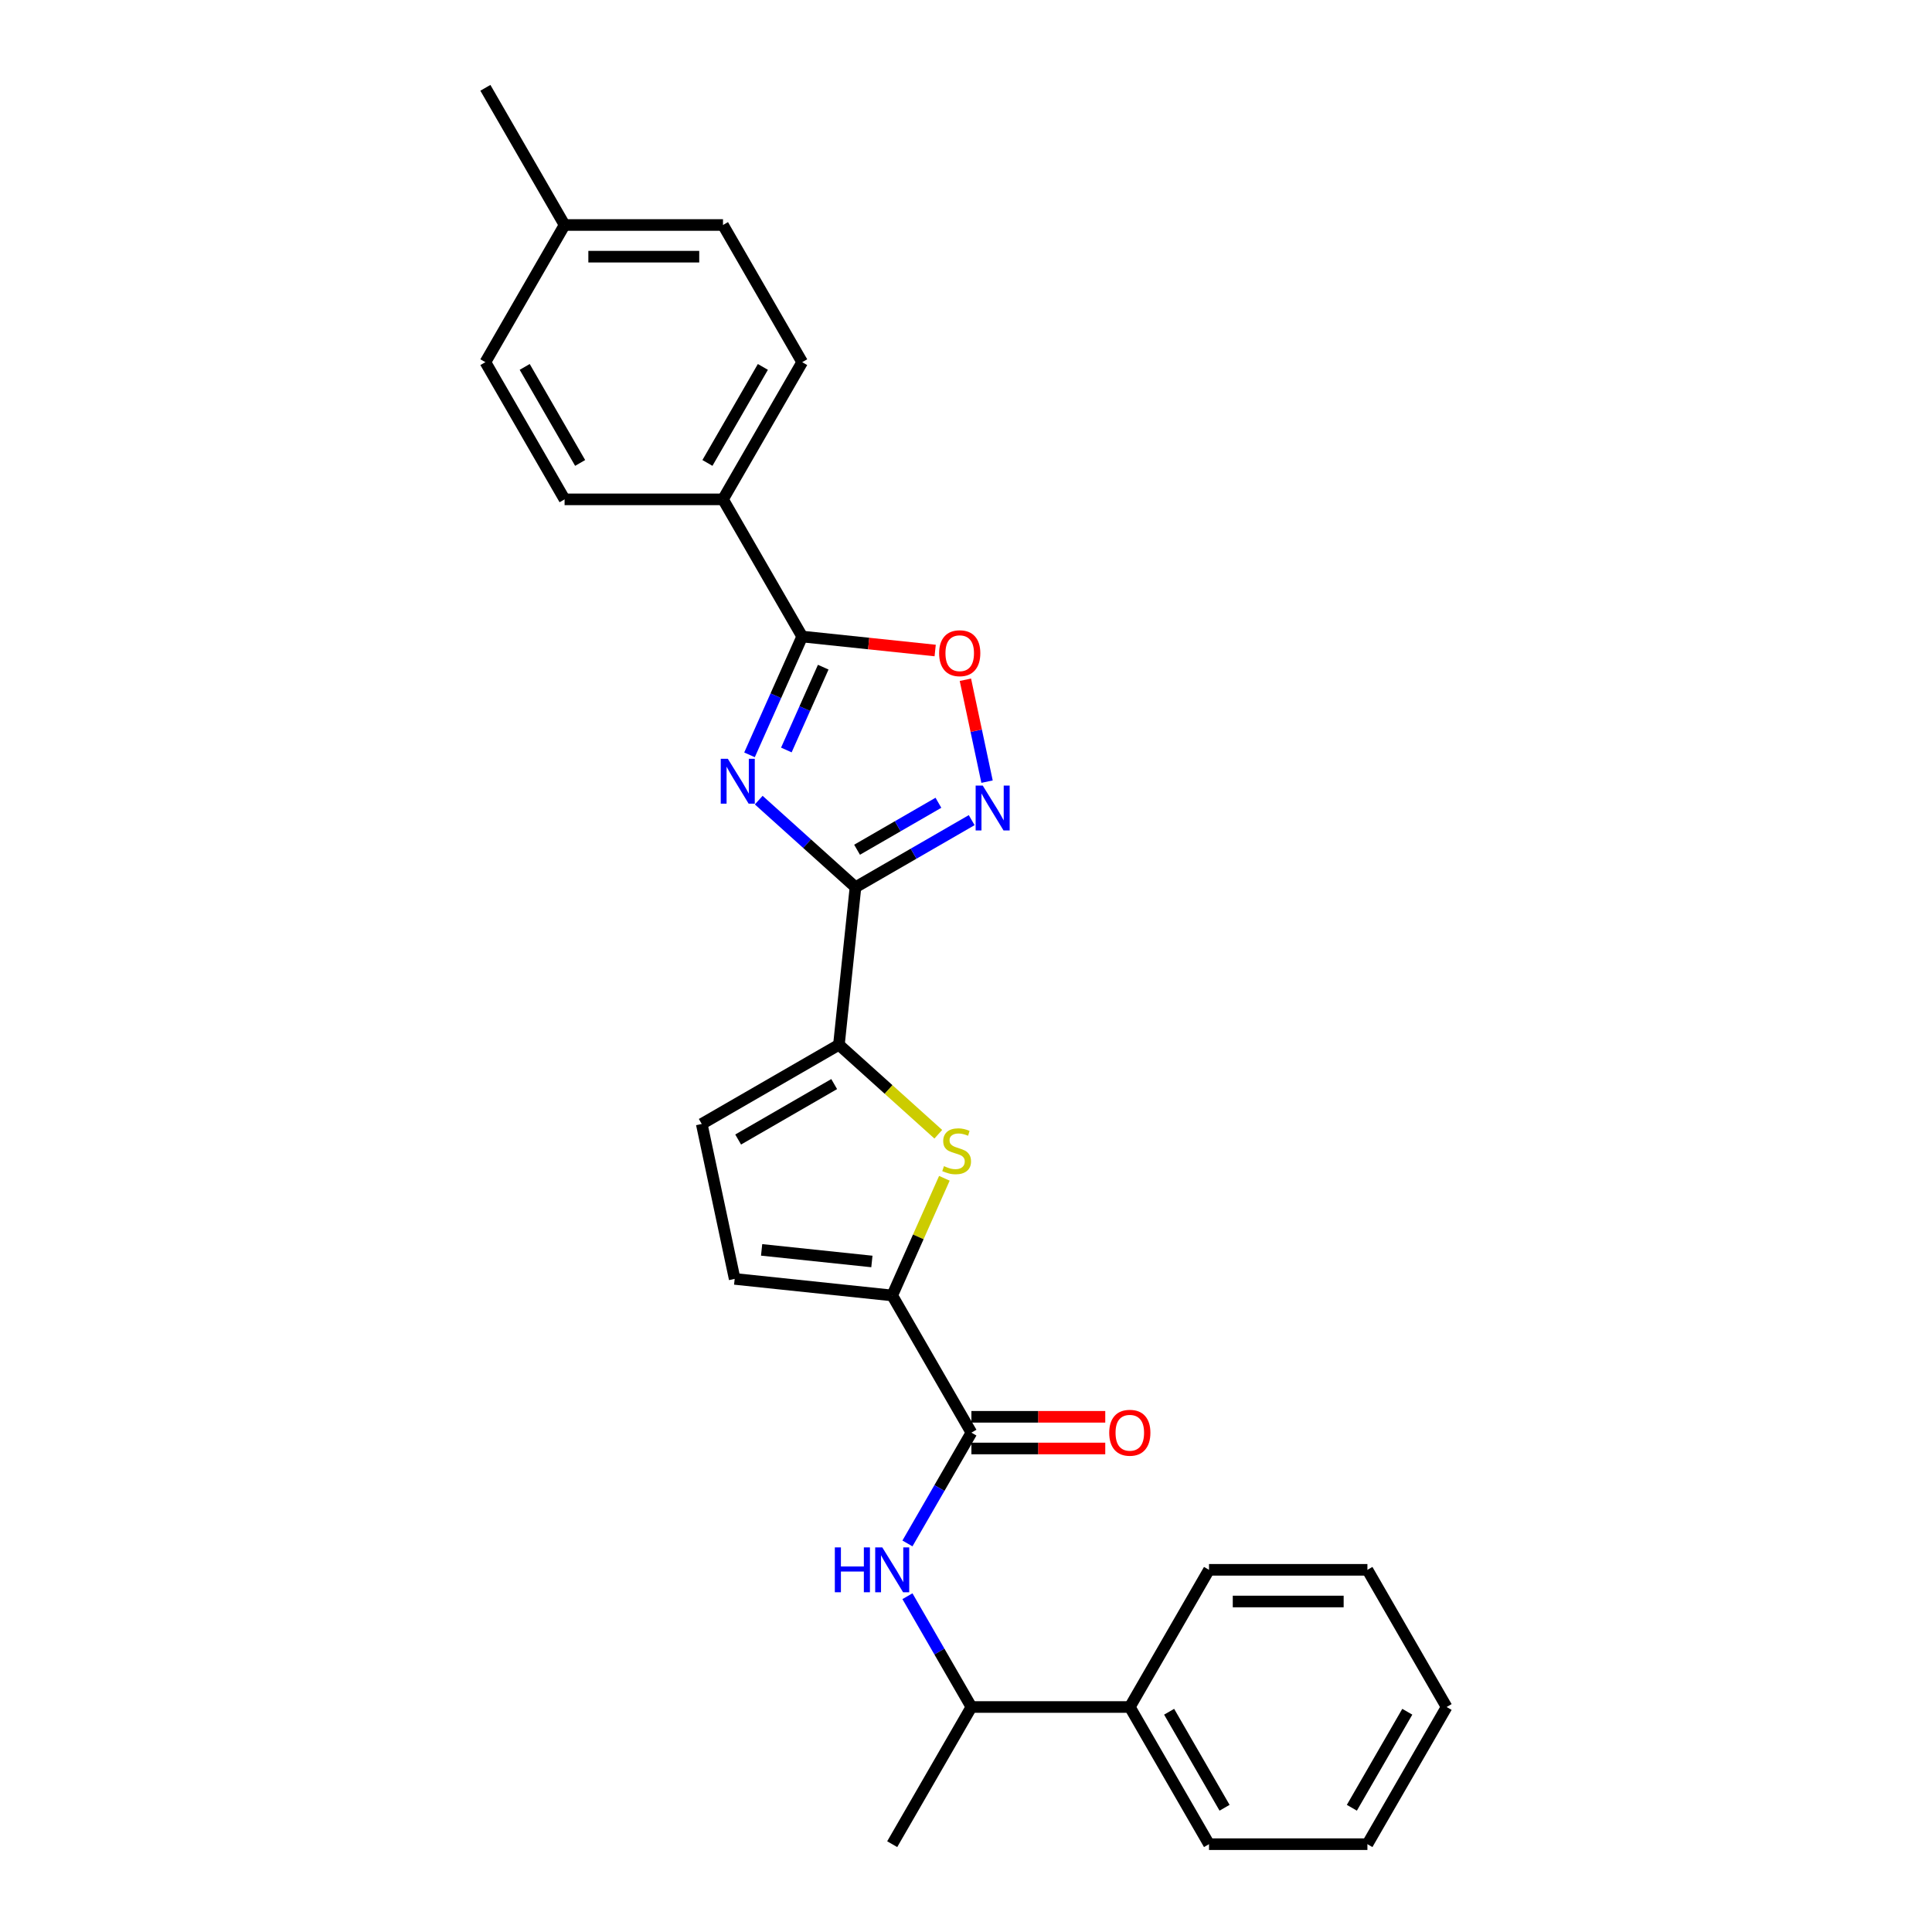 <?xml version='1.0' encoding='iso-8859-1'?>
<svg version='1.1' baseProfile='full'
              xmlns='http://www.w3.org/2000/svg'
                      xmlns:rdkit='http://www.rdkit.org/xml'
                      xmlns:xlink='http://www.w3.org/1999/xlink'
                  xml:space='preserve'
width='1000px' height='1000px' viewBox='0 0 1000 1000'>
<!-- END OF HEADER -->
<rect style='opacity:1.0;fill:#FFFFFF;stroke:none' width='1000' height='1000' x='0' y='0'> </rect>
<path class='bond-0' d='M 392.72,414.144 L 417.757,436.687' style='fill:none;fill-rule:evenodd;stroke:#0000FF;stroke-width:6px;stroke-linecap:butt;stroke-linejoin:miter;stroke-opacity:1' />
<path class='bond-0' d='M 417.757,436.687 L 442.794,459.23' style='fill:none;fill-rule:evenodd;stroke:#000000;stroke-width:6px;stroke-linecap:butt;stroke-linejoin:miter;stroke-opacity:1' />
<path class='bond-2' d='M 387.946,390.71 L 401.579,360.09' style='fill:none;fill-rule:evenodd;stroke:#0000FF;stroke-width:6px;stroke-linecap:butt;stroke-linejoin:miter;stroke-opacity:1' />
<path class='bond-2' d='M 401.579,360.09 L 415.212,329.47' style='fill:none;fill-rule:evenodd;stroke:#000000;stroke-width:6px;stroke-linecap:butt;stroke-linejoin:miter;stroke-opacity:1' />
<path class='bond-2' d='M 407.016,388.194 L 416.559,366.76' style='fill:none;fill-rule:evenodd;stroke:#0000FF;stroke-width:6px;stroke-linecap:butt;stroke-linejoin:miter;stroke-opacity:1' />
<path class='bond-2' d='M 416.559,366.76 L 426.103,345.325' style='fill:none;fill-rule:evenodd;stroke:#000000;stroke-width:6px;stroke-linecap:butt;stroke-linejoin:miter;stroke-opacity:1' />
<path class='bond-1' d='M 442.794,459.23 L 472.868,441.867' style='fill:none;fill-rule:evenodd;stroke:#000000;stroke-width:6px;stroke-linecap:butt;stroke-linejoin:miter;stroke-opacity:1' />
<path class='bond-1' d='M 472.868,441.867 L 502.943,424.504' style='fill:none;fill-rule:evenodd;stroke:#0000FF;stroke-width:6px;stroke-linecap:butt;stroke-linejoin:miter;stroke-opacity:1' />
<path class='bond-1' d='M 443.617,439.821 L 464.669,427.666' style='fill:none;fill-rule:evenodd;stroke:#000000;stroke-width:6px;stroke-linecap:butt;stroke-linejoin:miter;stroke-opacity:1' />
<path class='bond-1' d='M 464.669,427.666 L 485.721,415.512' style='fill:none;fill-rule:evenodd;stroke:#0000FF;stroke-width:6px;stroke-linecap:butt;stroke-linejoin:miter;stroke-opacity:1' />
<path class='bond-3' d='M 442.794,459.23 L 434.224,540.77' style='fill:none;fill-rule:evenodd;stroke:#000000;stroke-width:6px;stroke-linecap:butt;stroke-linejoin:miter;stroke-opacity:1' />
<path class='bond-27' d='M 510.894,404.577 L 505.29,378.21' style='fill:none;fill-rule:evenodd;stroke:#0000FF;stroke-width:6px;stroke-linecap:butt;stroke-linejoin:miter;stroke-opacity:1' />
<path class='bond-27' d='M 505.29,378.21 L 499.685,351.842' style='fill:none;fill-rule:evenodd;stroke:#FF0000;stroke-width:6px;stroke-linecap:butt;stroke-linejoin:miter;stroke-opacity:1' />
<path class='bond-7' d='M 415.212,329.47 L 449.628,333.087' style='fill:none;fill-rule:evenodd;stroke:#000000;stroke-width:6px;stroke-linecap:butt;stroke-linejoin:miter;stroke-opacity:1' />
<path class='bond-7' d='M 449.628,333.087 L 484.043,336.704' style='fill:none;fill-rule:evenodd;stroke:#FF0000;stroke-width:6px;stroke-linecap:butt;stroke-linejoin:miter;stroke-opacity:1' />
<path class='bond-11' d='M 415.212,329.47 L 374.218,258.466' style='fill:none;fill-rule:evenodd;stroke:#000000;stroke-width:6px;stroke-linecap:butt;stroke-linejoin:miter;stroke-opacity:1' />
<path class='bond-4' d='M 434.224,540.77 L 459.941,563.926' style='fill:none;fill-rule:evenodd;stroke:#000000;stroke-width:6px;stroke-linecap:butt;stroke-linejoin:miter;stroke-opacity:1' />
<path class='bond-4' d='M 459.941,563.926 L 485.659,587.082' style='fill:none;fill-rule:evenodd;stroke:#CCCC00;stroke-width:6px;stroke-linecap:butt;stroke-linejoin:miter;stroke-opacity:1' />
<path class='bond-9' d='M 434.224,540.77 L 363.22,581.764' style='fill:none;fill-rule:evenodd;stroke:#000000;stroke-width:6px;stroke-linecap:butt;stroke-linejoin:miter;stroke-opacity:1' />
<path class='bond-9' d='M 431.772,561.119 L 382.069,589.815' style='fill:none;fill-rule:evenodd;stroke:#000000;stroke-width:6px;stroke-linecap:butt;stroke-linejoin:miter;stroke-opacity:1' />
<path class='bond-5' d='M 488.809,609.88 L 475.307,640.205' style='fill:none;fill-rule:evenodd;stroke:#CCCC00;stroke-width:6px;stroke-linecap:butt;stroke-linejoin:miter;stroke-opacity:1' />
<path class='bond-5' d='M 475.307,640.205 L 461.805,670.53' style='fill:none;fill-rule:evenodd;stroke:#000000;stroke-width:6px;stroke-linecap:butt;stroke-linejoin:miter;stroke-opacity:1' />
<path class='bond-6' d='M 461.805,670.53 L 502.799,741.534' style='fill:none;fill-rule:evenodd;stroke:#000000;stroke-width:6px;stroke-linecap:butt;stroke-linejoin:miter;stroke-opacity:1' />
<path class='bond-28' d='M 461.805,670.53 L 380.266,661.96' style='fill:none;fill-rule:evenodd;stroke:#000000;stroke-width:6px;stroke-linecap:butt;stroke-linejoin:miter;stroke-opacity:1' />
<path class='bond-28' d='M 451.288,652.937 L 394.211,646.938' style='fill:none;fill-rule:evenodd;stroke:#000000;stroke-width:6px;stroke-linecap:butt;stroke-linejoin:miter;stroke-opacity:1' />
<path class='bond-8' d='M 502.799,741.534 L 486.245,770.206' style='fill:none;fill-rule:evenodd;stroke:#000000;stroke-width:6px;stroke-linecap:butt;stroke-linejoin:miter;stroke-opacity:1' />
<path class='bond-8' d='M 486.245,770.206 L 469.691,798.879' style='fill:none;fill-rule:evenodd;stroke:#0000FF;stroke-width:6px;stroke-linecap:butt;stroke-linejoin:miter;stroke-opacity:1' />
<path class='bond-13' d='M 502.799,749.733 L 537.439,749.733' style='fill:none;fill-rule:evenodd;stroke:#000000;stroke-width:6px;stroke-linecap:butt;stroke-linejoin:miter;stroke-opacity:1' />
<path class='bond-13' d='M 537.439,749.733 L 572.079,749.733' style='fill:none;fill-rule:evenodd;stroke:#FF0000;stroke-width:6px;stroke-linecap:butt;stroke-linejoin:miter;stroke-opacity:1' />
<path class='bond-13' d='M 502.799,733.335 L 537.439,733.335' style='fill:none;fill-rule:evenodd;stroke:#000000;stroke-width:6px;stroke-linecap:butt;stroke-linejoin:miter;stroke-opacity:1' />
<path class='bond-13' d='M 537.439,733.335 L 572.079,733.335' style='fill:none;fill-rule:evenodd;stroke:#FF0000;stroke-width:6px;stroke-linecap:butt;stroke-linejoin:miter;stroke-opacity:1' />
<path class='bond-12' d='M 469.691,826.197 L 486.245,854.869' style='fill:none;fill-rule:evenodd;stroke:#0000FF;stroke-width:6px;stroke-linecap:butt;stroke-linejoin:miter;stroke-opacity:1' />
<path class='bond-12' d='M 486.245,854.869 L 502.799,883.542' style='fill:none;fill-rule:evenodd;stroke:#000000;stroke-width:6px;stroke-linecap:butt;stroke-linejoin:miter;stroke-opacity:1' />
<path class='bond-10' d='M 363.22,581.764 L 380.266,661.96' style='fill:none;fill-rule:evenodd;stroke:#000000;stroke-width:6px;stroke-linecap:butt;stroke-linejoin:miter;stroke-opacity:1' />
<path class='bond-15' d='M 374.218,258.466 L 415.212,187.462' style='fill:none;fill-rule:evenodd;stroke:#000000;stroke-width:6px;stroke-linecap:butt;stroke-linejoin:miter;stroke-opacity:1' />
<path class='bond-15' d='M 366.167,239.617 L 394.863,189.914' style='fill:none;fill-rule:evenodd;stroke:#000000;stroke-width:6px;stroke-linecap:butt;stroke-linejoin:miter;stroke-opacity:1' />
<path class='bond-16' d='M 374.218,258.466 L 292.23,258.466' style='fill:none;fill-rule:evenodd;stroke:#000000;stroke-width:6px;stroke-linecap:butt;stroke-linejoin:miter;stroke-opacity:1' />
<path class='bond-14' d='M 502.799,883.542 L 584.788,883.542' style='fill:none;fill-rule:evenodd;stroke:#000000;stroke-width:6px;stroke-linecap:butt;stroke-linejoin:miter;stroke-opacity:1' />
<path class='bond-20' d='M 502.799,883.542 L 461.805,954.545' style='fill:none;fill-rule:evenodd;stroke:#000000;stroke-width:6px;stroke-linecap:butt;stroke-linejoin:miter;stroke-opacity:1' />
<path class='bond-21' d='M 584.788,883.542 L 625.782,954.545' style='fill:none;fill-rule:evenodd;stroke:#000000;stroke-width:6px;stroke-linecap:butt;stroke-linejoin:miter;stroke-opacity:1' />
<path class='bond-21' d='M 605.137,885.993 L 633.833,935.696' style='fill:none;fill-rule:evenodd;stroke:#000000;stroke-width:6px;stroke-linecap:butt;stroke-linejoin:miter;stroke-opacity:1' />
<path class='bond-22' d='M 584.788,883.542 L 625.782,812.538' style='fill:none;fill-rule:evenodd;stroke:#000000;stroke-width:6px;stroke-linecap:butt;stroke-linejoin:miter;stroke-opacity:1' />
<path class='bond-18' d='M 415.212,187.462 L 374.218,116.458' style='fill:none;fill-rule:evenodd;stroke:#000000;stroke-width:6px;stroke-linecap:butt;stroke-linejoin:miter;stroke-opacity:1' />
<path class='bond-17' d='M 292.23,258.466 L 251.236,187.462' style='fill:none;fill-rule:evenodd;stroke:#000000;stroke-width:6px;stroke-linecap:butt;stroke-linejoin:miter;stroke-opacity:1' />
<path class='bond-17' d='M 300.282,239.617 L 271.586,189.914' style='fill:none;fill-rule:evenodd;stroke:#000000;stroke-width:6px;stroke-linecap:butt;stroke-linejoin:miter;stroke-opacity:1' />
<path class='bond-19' d='M 251.236,187.462 L 292.23,116.458' style='fill:none;fill-rule:evenodd;stroke:#000000;stroke-width:6px;stroke-linecap:butt;stroke-linejoin:miter;stroke-opacity:1' />
<path class='bond-29' d='M 374.218,116.458 L 292.23,116.458' style='fill:none;fill-rule:evenodd;stroke:#000000;stroke-width:6px;stroke-linecap:butt;stroke-linejoin:miter;stroke-opacity:1' />
<path class='bond-29' d='M 361.92,132.856 L 304.528,132.856' style='fill:none;fill-rule:evenodd;stroke:#000000;stroke-width:6px;stroke-linecap:butt;stroke-linejoin:miter;stroke-opacity:1' />
<path class='bond-23' d='M 292.23,116.458 L 251.236,45.455' style='fill:none;fill-rule:evenodd;stroke:#000000;stroke-width:6px;stroke-linecap:butt;stroke-linejoin:miter;stroke-opacity:1' />
<path class='bond-25' d='M 625.782,954.545 L 707.77,954.545' style='fill:none;fill-rule:evenodd;stroke:#000000;stroke-width:6px;stroke-linecap:butt;stroke-linejoin:miter;stroke-opacity:1' />
<path class='bond-24' d='M 625.782,812.538 L 707.77,812.538' style='fill:none;fill-rule:evenodd;stroke:#000000;stroke-width:6px;stroke-linecap:butt;stroke-linejoin:miter;stroke-opacity:1' />
<path class='bond-24' d='M 638.08,828.935 L 695.472,828.935' style='fill:none;fill-rule:evenodd;stroke:#000000;stroke-width:6px;stroke-linecap:butt;stroke-linejoin:miter;stroke-opacity:1' />
<path class='bond-26' d='M 707.77,812.538 L 748.764,883.542' style='fill:none;fill-rule:evenodd;stroke:#000000;stroke-width:6px;stroke-linecap:butt;stroke-linejoin:miter;stroke-opacity:1' />
<path class='bond-30' d='M 707.77,954.545 L 748.764,883.542' style='fill:none;fill-rule:evenodd;stroke:#000000;stroke-width:6px;stroke-linecap:butt;stroke-linejoin:miter;stroke-opacity:1' />
<path class='bond-30' d='M 699.718,935.696 L 728.414,885.993' style='fill:none;fill-rule:evenodd;stroke:#000000;stroke-width:6px;stroke-linecap:butt;stroke-linejoin:miter;stroke-opacity:1' />
<path  class='atom-0' d='M 376.732 392.76
L 384.341 405.058
Q 385.095 406.272, 386.309 408.469
Q 387.522 410.666, 387.588 410.798
L 387.588 392.76
L 390.67 392.76
L 390.67 415.979
L 387.489 415.979
L 379.323 402.533
Q 378.372 400.959, 377.356 399.155
Q 376.372 397.352, 376.077 396.794
L 376.077 415.979
L 373.059 415.979
L 373.059 392.76
L 376.732 392.76
' fill='#0000FF'/>
<path  class='atom-2' d='M 508.665 406.627
L 516.274 418.925
Q 517.028 420.139, 518.242 422.336
Q 519.455 424.533, 519.521 424.664
L 519.521 406.627
L 522.603 406.627
L 522.603 429.846
L 519.422 429.846
L 511.256 416.4
Q 510.305 414.826, 509.288 413.022
Q 508.305 411.218, 508.009 410.661
L 508.009 429.846
L 504.992 429.846
L 504.992 406.627
L 508.665 406.627
' fill='#0000FF'/>
<path  class='atom-5' d='M 488.594 603.6
Q 488.856 603.698, 489.938 604.157
Q 491.021 604.616, 492.201 604.911
Q 493.415 605.174, 494.595 605.174
Q 496.793 605.174, 498.072 604.124
Q 499.351 603.042, 499.351 601.173
Q 499.351 599.894, 498.695 599.107
Q 498.072 598.319, 497.088 597.893
Q 496.104 597.467, 494.464 596.975
Q 492.398 596.352, 491.152 595.761
Q 489.938 595.171, 489.053 593.925
Q 488.2 592.679, 488.2 590.58
Q 488.2 587.661, 490.168 585.857
Q 492.169 584.054, 496.104 584.054
Q 498.793 584.054, 501.843 585.333
L 501.089 587.858
Q 498.301 586.71, 496.202 586.71
Q 493.939 586.71, 492.693 587.661
Q 491.447 588.579, 491.48 590.186
Q 491.48 591.432, 492.103 592.187
Q 492.759 592.941, 493.677 593.367
Q 494.628 593.794, 496.202 594.286
Q 498.301 594.942, 499.547 595.597
Q 500.794 596.253, 501.679 597.598
Q 502.597 598.91, 502.597 601.173
Q 502.597 604.387, 500.433 606.125
Q 498.301 607.83, 494.727 607.83
Q 492.66 607.83, 491.086 607.371
Q 489.545 606.945, 487.708 606.19
L 488.594 603.6
' fill='#CCCC00'/>
<path  class='atom-8' d='M 486.093 338.106
Q 486.093 332.53, 488.848 329.415
Q 491.603 326.299, 496.751 326.299
Q 501.9 326.299, 504.655 329.415
Q 507.41 332.53, 507.41 338.106
Q 507.41 343.746, 504.622 346.96
Q 501.835 350.141, 496.751 350.141
Q 491.635 350.141, 488.848 346.96
Q 486.093 343.779, 486.093 338.106
M 496.751 347.518
Q 500.293 347.518, 502.195 345.156
Q 504.13 342.762, 504.13 338.106
Q 504.13 333.547, 502.195 331.251
Q 500.293 328.923, 496.751 328.923
Q 493.21 328.923, 491.275 331.218
Q 489.373 333.514, 489.373 338.106
Q 489.373 342.795, 491.275 345.156
Q 493.21 347.518, 496.751 347.518
' fill='#FF0000'/>
<path  class='atom-9' d='M 432.109 800.928
L 435.258 800.928
L 435.258 810.8
L 447.129 810.8
L 447.129 800.928
L 450.278 800.928
L 450.278 824.147
L 447.129 824.147
L 447.129 813.423
L 435.258 813.423
L 435.258 824.147
L 432.109 824.147
L 432.109 800.928
' fill='#0000FF'/>
<path  class='atom-9' d='M 456.673 800.928
L 464.281 813.227
Q 465.036 814.44, 466.249 816.637
Q 467.463 818.835, 467.528 818.966
L 467.528 800.928
L 470.611 800.928
L 470.611 824.147
L 467.43 824.147
L 459.264 810.701
Q 458.313 809.127, 457.296 807.323
Q 456.312 805.52, 456.017 804.962
L 456.017 824.147
L 453 824.147
L 453 800.928
L 456.673 800.928
' fill='#0000FF'/>
<path  class='atom-14' d='M 574.129 741.6
Q 574.129 736.024, 576.884 732.909
Q 579.639 729.793, 584.788 729.793
Q 589.936 729.793, 592.691 732.909
Q 595.446 736.024, 595.446 741.6
Q 595.446 747.24, 592.658 750.454
Q 589.871 753.635, 584.788 753.635
Q 579.671 753.635, 576.884 750.454
Q 574.129 747.273, 574.129 741.6
M 584.788 751.012
Q 588.329 751.012, 590.232 748.651
Q 592.166 746.257, 592.166 741.6
Q 592.166 737.041, 590.232 734.745
Q 588.329 732.417, 584.788 732.417
Q 581.246 732.417, 579.311 734.713
Q 577.409 737.008, 577.409 741.6
Q 577.409 746.289, 579.311 748.651
Q 581.246 751.012, 584.788 751.012
' fill='#FF0000'/>
</svg>
